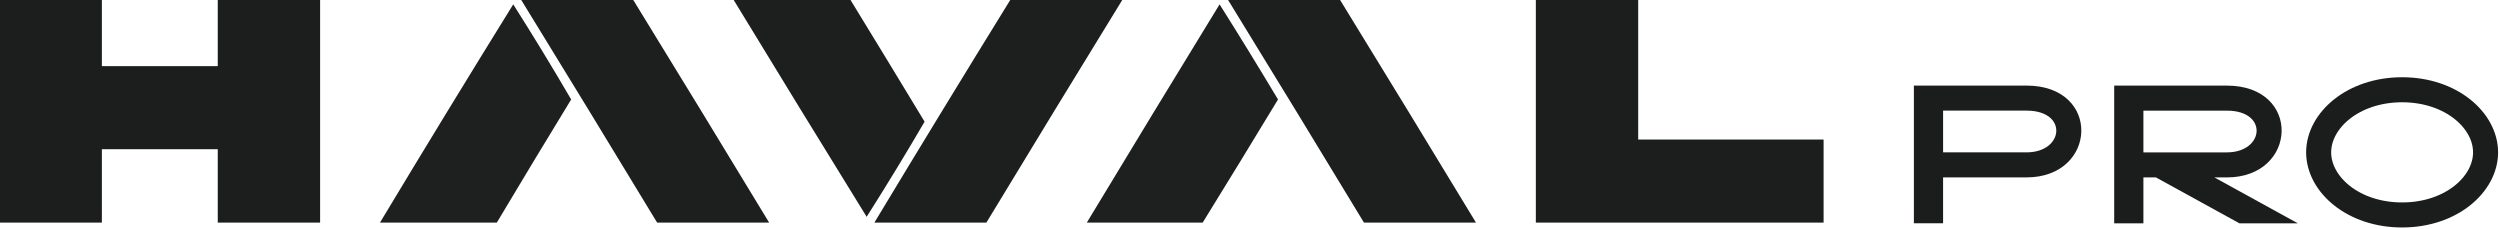<svg xmlns="http://www.w3.org/2000/svg" width="524" height="48" viewBox="0 0 524 48" fill="none">
<g clip-path="url(#clip0_9387_4382)">
<path opacity="0.992" fill-rule="evenodd" clip-rule="evenodd" d="M-0.101 -0.1C7.051 -0.1 14.202 -0.1 21.353 -0.1C21.353 4.556 21.353 9.211 21.353 13.866C29.449 13.866 37.545 13.866 45.641 13.866C45.641 9.211 45.641 4.556 45.641 -0.1C52.792 -0.1 59.944 -0.1 67.095 -0.1C67.095 15.485 67.095 31.069 67.095 46.654C59.944 46.654 52.792 46.654 45.641 46.654C45.641 41.527 45.641 36.399 45.641 31.272C37.545 31.272 29.449 31.272 21.353 31.272C21.353 36.399 21.353 41.527 21.353 46.654C14.202 46.654 7.051 46.654 -0.101 46.654C-0.101 31.069 -0.101 15.485 -0.101 -0.1Z" fill="#1B1C1C"/>
<path opacity="0.986" fill-rule="evenodd" clip-rule="evenodd" d="M109.194 -0.1C117.02 -0.1 124.846 -0.1 132.672 -0.1C142.238 15.457 151.751 31.041 161.21 46.654C153.384 46.654 145.558 46.654 137.732 46.654C128.273 31.041 118.76 15.457 109.194 -0.1Z" fill="#1B1C1C"/>
<path opacity="0.987" fill-rule="evenodd" clip-rule="evenodd" d="M153.72 -0.1C161.883 -0.1 170.046 -0.1 178.21 -0.1C183.429 8.416 188.624 16.95 193.794 25.503C189.87 32.227 185.822 38.872 181.65 45.44C172.287 30.288 162.977 15.108 153.72 -0.1Z" fill="#1B1C1C"/>
<path opacity="0.986" fill-rule="evenodd" clip-rule="evenodd" d="M211.807 -0.1C219.634 -0.1 227.459 -0.1 235.285 -0.1C225.72 15.457 216.207 31.041 206.747 46.654C198.921 46.654 191.096 46.654 183.27 46.654C192.696 31.02 202.209 15.435 211.807 -0.1Z" fill="#1B1C1C"/>
<path opacity="0.986" fill-rule="evenodd" clip-rule="evenodd" d="M257.347 -0.1C265.174 -0.1 272.998 -0.1 280.825 -0.1C290.39 15.457 299.903 31.041 309.363 46.654C301.536 46.654 293.712 46.654 285.885 46.654C276.423 31.036 266.91 15.451 257.347 -0.1Z" fill="#1B1C1C"/>
<path opacity="0.992" fill-rule="evenodd" clip-rule="evenodd" d="M321.912 -0.1C329.063 -0.1 336.215 -0.1 343.366 -0.1C343.366 9.683 343.366 19.465 343.366 29.248C356.319 29.248 369.273 29.248 382.226 29.248C382.226 35.05 382.226 40.852 382.226 46.654C362.122 46.654 342.016 46.654 321.912 46.654C321.912 31.069 321.912 15.485 321.912 -0.1Z" fill="#1B1C1C"/>
<path opacity="0.983" fill-rule="evenodd" clip-rule="evenodd" d="M104.133 46.654C95.97 46.654 87.807 46.654 79.644 46.654C88.848 31.35 98.158 16.103 107.574 0.912C111.746 7.48 115.794 14.125 119.718 20.848C114.475 29.428 109.28 38.03 104.133 46.654Z" fill="#1B1C1C"/>
<path opacity="0.983" fill-rule="evenodd" clip-rule="evenodd" d="M252.084 46.654C243.989 46.654 235.893 46.654 227.797 46.654C237.018 31.384 246.294 16.137 255.626 0.912C259.786 7.51 263.868 14.155 267.871 20.848C262.647 29.478 257.385 38.08 252.084 46.654Z" fill="#1B1C1C"/>
</g>
<path fill-rule="evenodd" clip-rule="evenodd" d="M401.15 17.939V46.803H407.272V37.182H424.765C439.634 37.182 440.509 17.939 424.765 17.939H401.15ZM407.273 23.187V31.934H424.765C432.637 31.934 433.512 23.187 424.765 23.187H407.273Z" fill="#1B1C1C"/>
<path d="M520.976 31.933C520.976 38.616 513.779 45.053 503.482 45.053C493.186 45.053 485.989 38.616 485.989 31.933C485.989 25.25 493.186 18.813 503.482 18.813C513.779 18.813 520.976 25.25 520.976 31.933Z" stroke="#1B1C1C" stroke-width="5.247"/>
<path fill-rule="evenodd" clip-rule="evenodd" d="M443.135 46.806V17.943H466.75C482.494 17.943 481.619 37.185 466.75 37.185H464.128L481.618 46.804H469.373L451.884 37.185H449.257V46.806H443.135ZM449.257 31.938V23.191H466.75C475.497 23.191 474.622 31.938 466.75 31.938H449.257Z" fill="#1B1C1C"/>
<defs>
<clipPath id="clip0_9387_4382">
<rect width="382.326" height="46.754" fill="white"/>
</clipPath>
</defs>
</svg>
